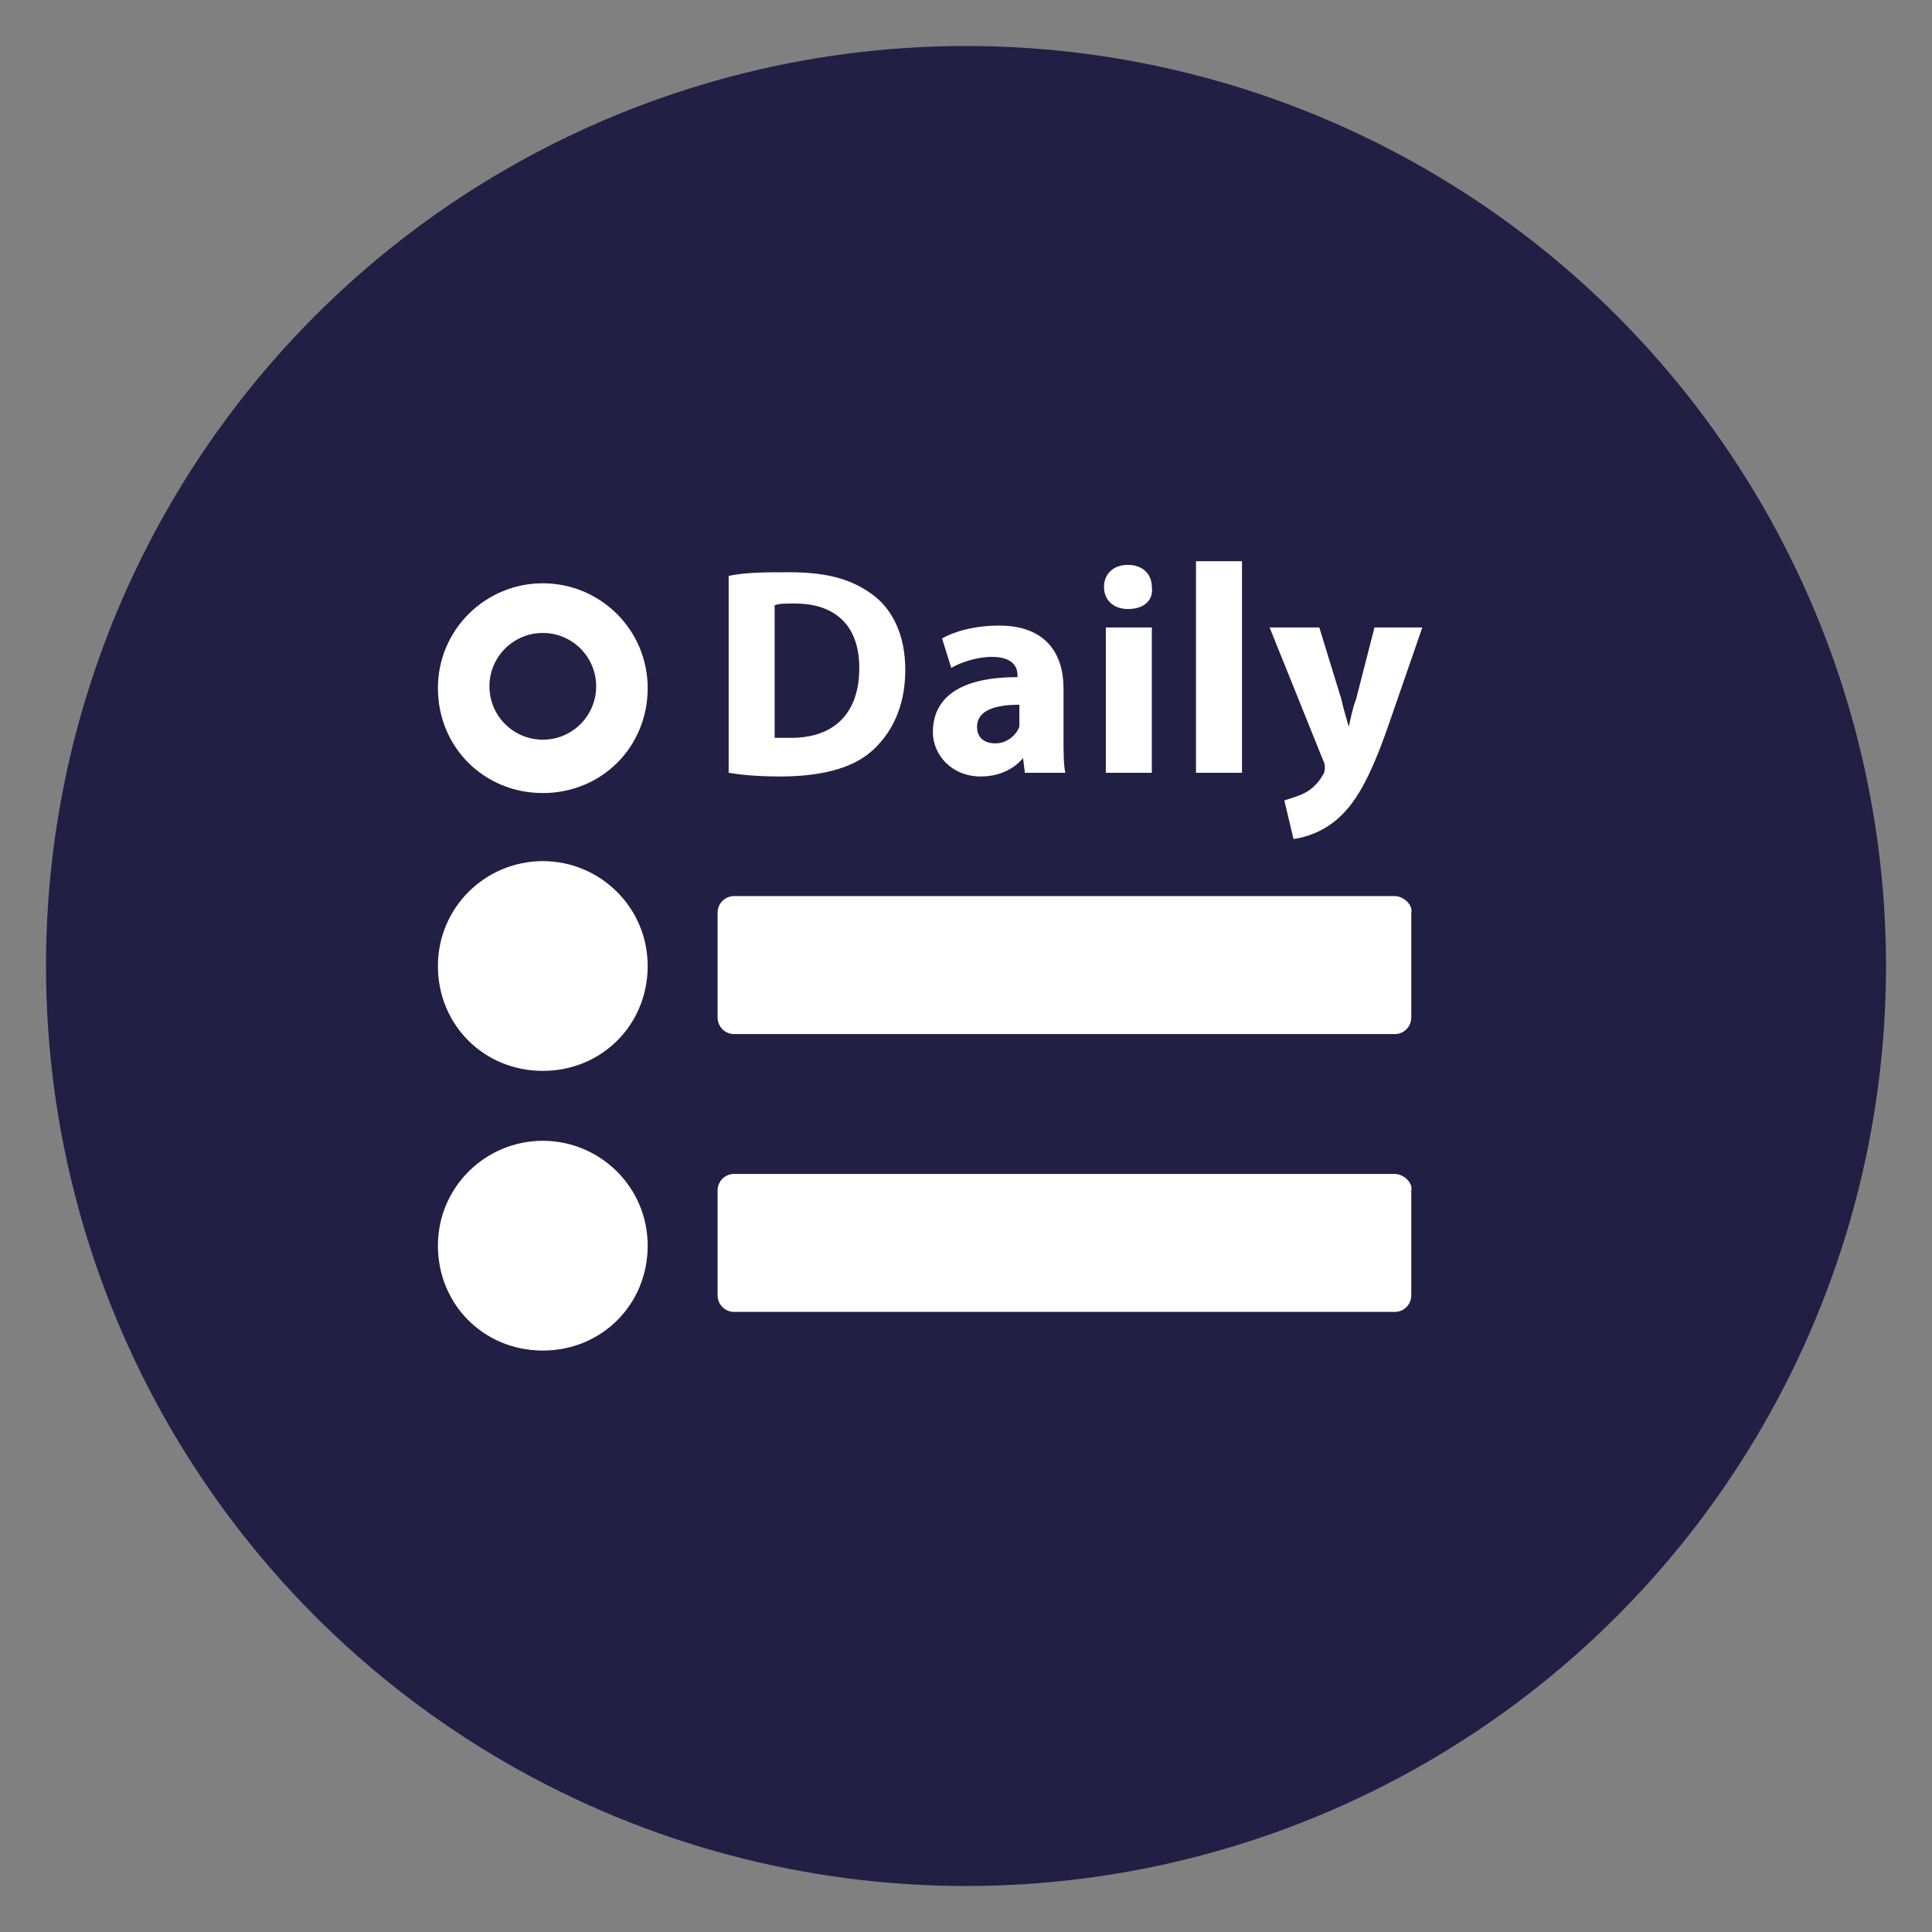 <?xml version="1.0" encoding="utf-8"?>
<svg version="1.1" xmlns="http://www.w3.org/2000/svg" xmlns:xlink="http://www.w3.org/1999/xlink" x="0px" y="0px"
	 viewBox="0 0 105 105" style="enable-background:new 0 0 105 105;" xml:space="preserve">
<rect x="0" y="0" width="105" height="105" fill="#808080" stroke="none"/>
<g id="bicon-Recurring-schedule-messages">
	<g>
		<circle style="fill:#211F44;" cx="52.5" cy="52.5" r="50"/>
		<g>
			<path style="fill:#FFFFFF;" d="M39.6,31.3c0.9-0.2,2.1-0.2,3.3-0.2c2.1,0,3.4,0.4,4.5,1.2c1.1,0.8,1.8,2.2,1.8,4.1
				c0,2.1-0.8,3.5-1.8,4.4c-1.1,1-2.9,1.4-5,1.4c-1.3,0-2.2-0.1-2.8-0.2V31.3z M42.1,40.1c0.2,0,0.6,0,0.9,0c2.2,0,3.7-1.2,3.7-3.8
				c0-2.3-1.3-3.5-3.5-3.5c-0.5,0-0.9,0-1.1,0.1V40.1z"/>
			<path style="fill:#FFFFFF;" d="M57.8,40.1c0,0.7,0,1.5,0.1,1.9h-2.2l-0.1-0.8h0c-0.5,0.6-1.3,1-2.3,1c-1.6,0-2.6-1.2-2.6-2.4
				c0-2.1,1.8-3,4.6-3v-0.1c0-0.4-0.2-1-1.4-1c-0.8,0-1.7,0.3-2.2,0.6l-0.5-1.6c0.5-0.3,1.6-0.7,3.1-0.7c2.6,0,3.5,1.6,3.5,3.4V40.1
				z M55.4,38.3c-1.3,0-2.3,0.3-2.3,1.2c0,0.6,0.4,0.9,1,0.9c0.6,0,1.1-0.4,1.3-0.9c0-0.1,0-0.3,0-0.4V38.3z"/>
			<path style="fill:#FFFFFF;" d="M61.3,33.1c-0.8,0-1.3-0.5-1.3-1.2c0-0.7,0.5-1.2,1.3-1.2c0.8,0,1.3,0.5,1.3,1.2
				C62.7,32.6,62.2,33.1,61.3,33.1L61.3,33.1z M60.1,42v-7.9h2.5V42H60.1z"/>
			<path style="fill:#FFFFFF;" d="M65,30.5h2.5V42H65V30.5z"/>
			<path style="fill:#FFFFFF;" d="M71.7,34.1l1.2,3.9c0.1,0.5,0.3,1.1,0.4,1.5h0c0.1-0.4,0.2-1,0.4-1.5l1-3.9h2.6l-1.8,5.2
				c-1.1,3.2-1.9,4.4-2.8,5.2c-0.8,0.7-1.7,1-2.4,1.1l-0.5-2.1c0.3-0.1,0.7-0.2,1.1-0.4c0.4-0.2,0.8-0.6,1-1
				c0.1-0.1,0.1-0.3,0.1-0.4s0-0.2-0.1-0.4l-2.9-7.2H71.7z"/>
		</g>
		<g id="_xF0CA_">
			<g>
				<path style="fill-rule:evenodd;clip-rule:evenodd;fill:#FFFFFF;" d="M75.8,48.7H39.9c-0.5,0-0.9,0.4-0.9,0.9v5.7
					c0,0.5,0.4,0.9,0.9,0.9h35.9c0.5,0,0.9-0.4,0.9-0.9v-5.7C76.8,49.2,76.3,48.7,75.8,48.7z M29.5,62c-3.1,0-5.7,2.5-5.7,5.7
					s2.5,5.7,5.7,5.7s5.7-2.5,5.7-5.7S32.6,62,29.5,62z M29.5,46.8c-3.1,0-5.7,2.5-5.7,5.7s2.5,5.7,5.7,5.7s5.7-2.5,5.7-5.7
					S32.6,46.8,29.5,46.8z M75.8,63.8H39.9c-0.5,0-0.9,0.4-0.9,0.9v5.7c0,0.5,0.4,0.9,0.9,0.9h35.9c0.5,0,0.9-0.4,0.9-0.9v-5.7
					C76.8,64.3,76.3,63.8,75.8,63.8z M29.5,31.7c-3.1,0-5.7,2.5-5.7,5.7s2.5,5.7,5.7,5.7s5.7-2.5,5.7-5.7S32.6,31.7,29.5,31.7z"/>
			</g>
		</g>
	</g>
	<g id="Ellipse_1_2_">
		<g>
			<circle style="fill-rule:evenodd;clip-rule:evenodd;fill:#232146;" cx="29.5" cy="37.3" r="2.9"/>
		</g>
	</g>
</g>
</svg>
